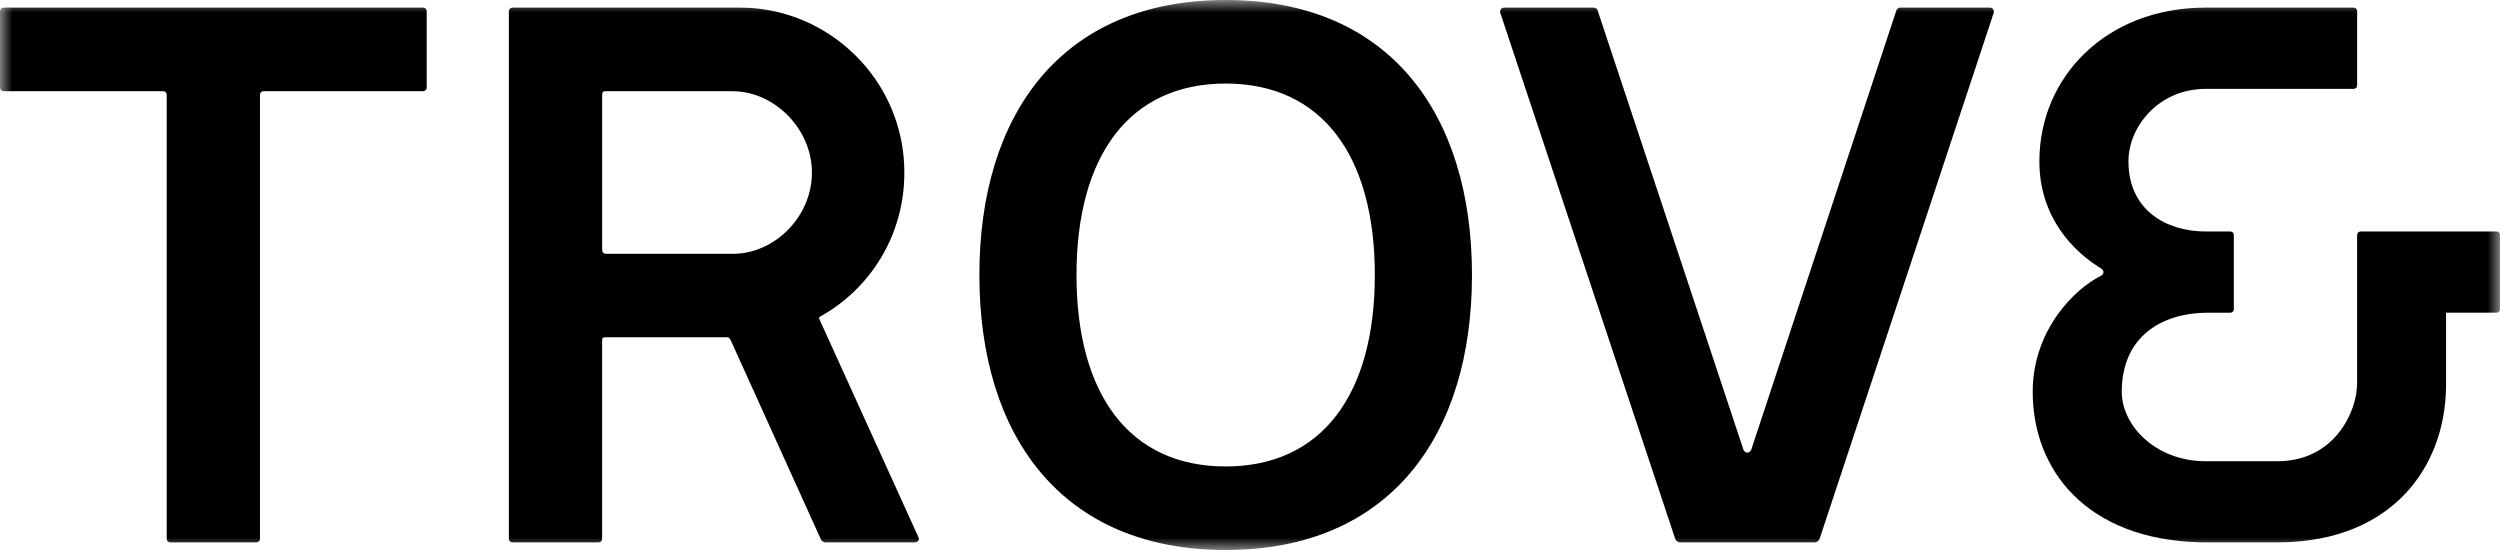 <svg width="100" height="22" viewBox="0 0 100 22" fill="none" xmlns="http://www.w3.org/2000/svg">
<g clip-path="url(#clip0_1456_3413)">
<mask id="mask0_1456_3413" style="mask-type:luminance" maskUnits="userSpaceOnUse" x="0" y="0" width="100" height="22">
<path d="M0 0H100V22H0V0Z" fill="white"/>
</mask>
<g mask="url(#mask0_1456_3413)">
<path d="M10.399 21.544C10.399 21.635 10.337 21.696 10.243 21.696H6.825C6.732 21.696 6.669 21.635 6.669 21.544V3.799C6.669 3.708 6.607 3.647 6.513 3.647H0.156C0.062 3.647 0 3.586 0 3.495V0.456C0 0.365 0.062 0.304 0.156 0.304H16.914C17.008 0.304 17.069 0.365 17.069 0.456V3.495C17.069 3.586 17.008 3.647 16.914 3.647H10.556C10.462 3.647 10.399 3.708 10.399 3.799V21.544ZM32.788 12.672C32.758 12.703 32.758 12.733 32.788 12.794L36.736 21.484C36.797 21.607 36.704 21.696 36.579 21.696H33.005C32.943 21.696 32.88 21.635 32.849 21.605L29.244 13.643C29.213 13.582 29.182 13.491 29.088 13.491H24.21C24.116 13.491 24.085 13.521 24.085 13.613V21.544C24.085 21.635 24.023 21.696 23.929 21.696H20.511C20.418 21.696 20.355 21.635 20.355 21.544V0.457C20.355 0.366 20.418 0.305 20.511 0.305H29.617C33.129 0.305 36.174 3.191 36.174 6.899C36.174 9.451 34.777 11.579 32.788 12.673L32.788 12.672ZM29.433 10.15C31.017 10.089 32.477 8.661 32.477 6.9C32.477 5.137 30.955 3.649 29.308 3.649H24.211C24.117 3.649 24.086 3.71 24.086 3.77V10C24.086 10.091 24.148 10.152 24.242 10.152H29.433V10.15ZM49.027 22C42.47 22 39.175 17.442 39.175 11C39.175 4.558 42.47 0 49.027 0C55.584 0 58.879 4.558 58.879 11C58.879 17.442 55.585 22 49.027 22ZM54.993 11C54.993 6.229 52.88 3.342 49.027 3.342C45.173 3.342 43.06 6.229 43.06 11C43.06 15.771 45.173 18.658 49.027 18.658C52.88 18.658 54.993 15.771 54.993 11ZM69.738 17.989C69.801 18.142 69.987 18.142 70.049 17.989L75.862 0.395C75.877 0.367 75.899 0.343 75.927 0.327C75.954 0.311 75.986 0.303 76.017 0.304H79.593C79.717 0.304 79.779 0.426 79.748 0.515L72.787 21.544C72.755 21.635 72.662 21.696 72.599 21.696H67.192C67.13 21.696 67.036 21.635 67.005 21.544L60.012 0.517C60.004 0.492 60.002 0.466 60.006 0.441C60.011 0.415 60.021 0.391 60.036 0.371C60.051 0.35 60.071 0.333 60.094 0.322C60.117 0.311 60.142 0.305 60.167 0.305H63.742C63.804 0.305 63.867 0.335 63.898 0.396L69.739 17.991L69.738 17.989ZM99.853 9.259H94.433C94.344 9.259 94.284 9.317 94.284 9.406V15.356C94.284 15.363 94.281 15.369 94.281 15.376C94.281 16.438 93.391 18.447 91.108 18.449H88.22C86.233 18.446 84.871 17.03 84.871 15.671C84.871 13.456 86.473 12.538 88.225 12.509H89.204C89.293 12.509 89.353 12.45 89.353 12.361V9.406C89.353 9.317 89.294 9.259 89.204 9.259H88.225C86.682 9.259 85.138 8.431 85.138 6.451C85.138 5.062 86.355 3.555 88.225 3.555H94.137C94.226 3.555 94.286 3.495 94.286 3.407V0.452C94.286 0.362 94.227 0.304 94.137 0.304H88.225C84.248 0.304 81.575 3.082 81.575 6.45C81.575 8.726 82.971 10.085 84.039 10.735C84.188 10.824 84.157 10.97 84.039 11.031C82.97 11.562 81.308 13.217 81.308 15.67C81.308 18.818 83.473 21.588 88.03 21.693H91.257C95.647 21.626 97.795 18.738 97.842 15.48V12.508H99.853C99.941 12.508 100.001 12.449 100.001 12.36V9.405C100.001 9.316 99.942 9.257 99.853 9.257V9.259Z" fill="black"/>
</g>
</g>
<defs>
<clipPath id="clip0_1456_3413">
<rect width="100" height="22" fill="white"/>
</clipPath>
</defs>
</svg>
